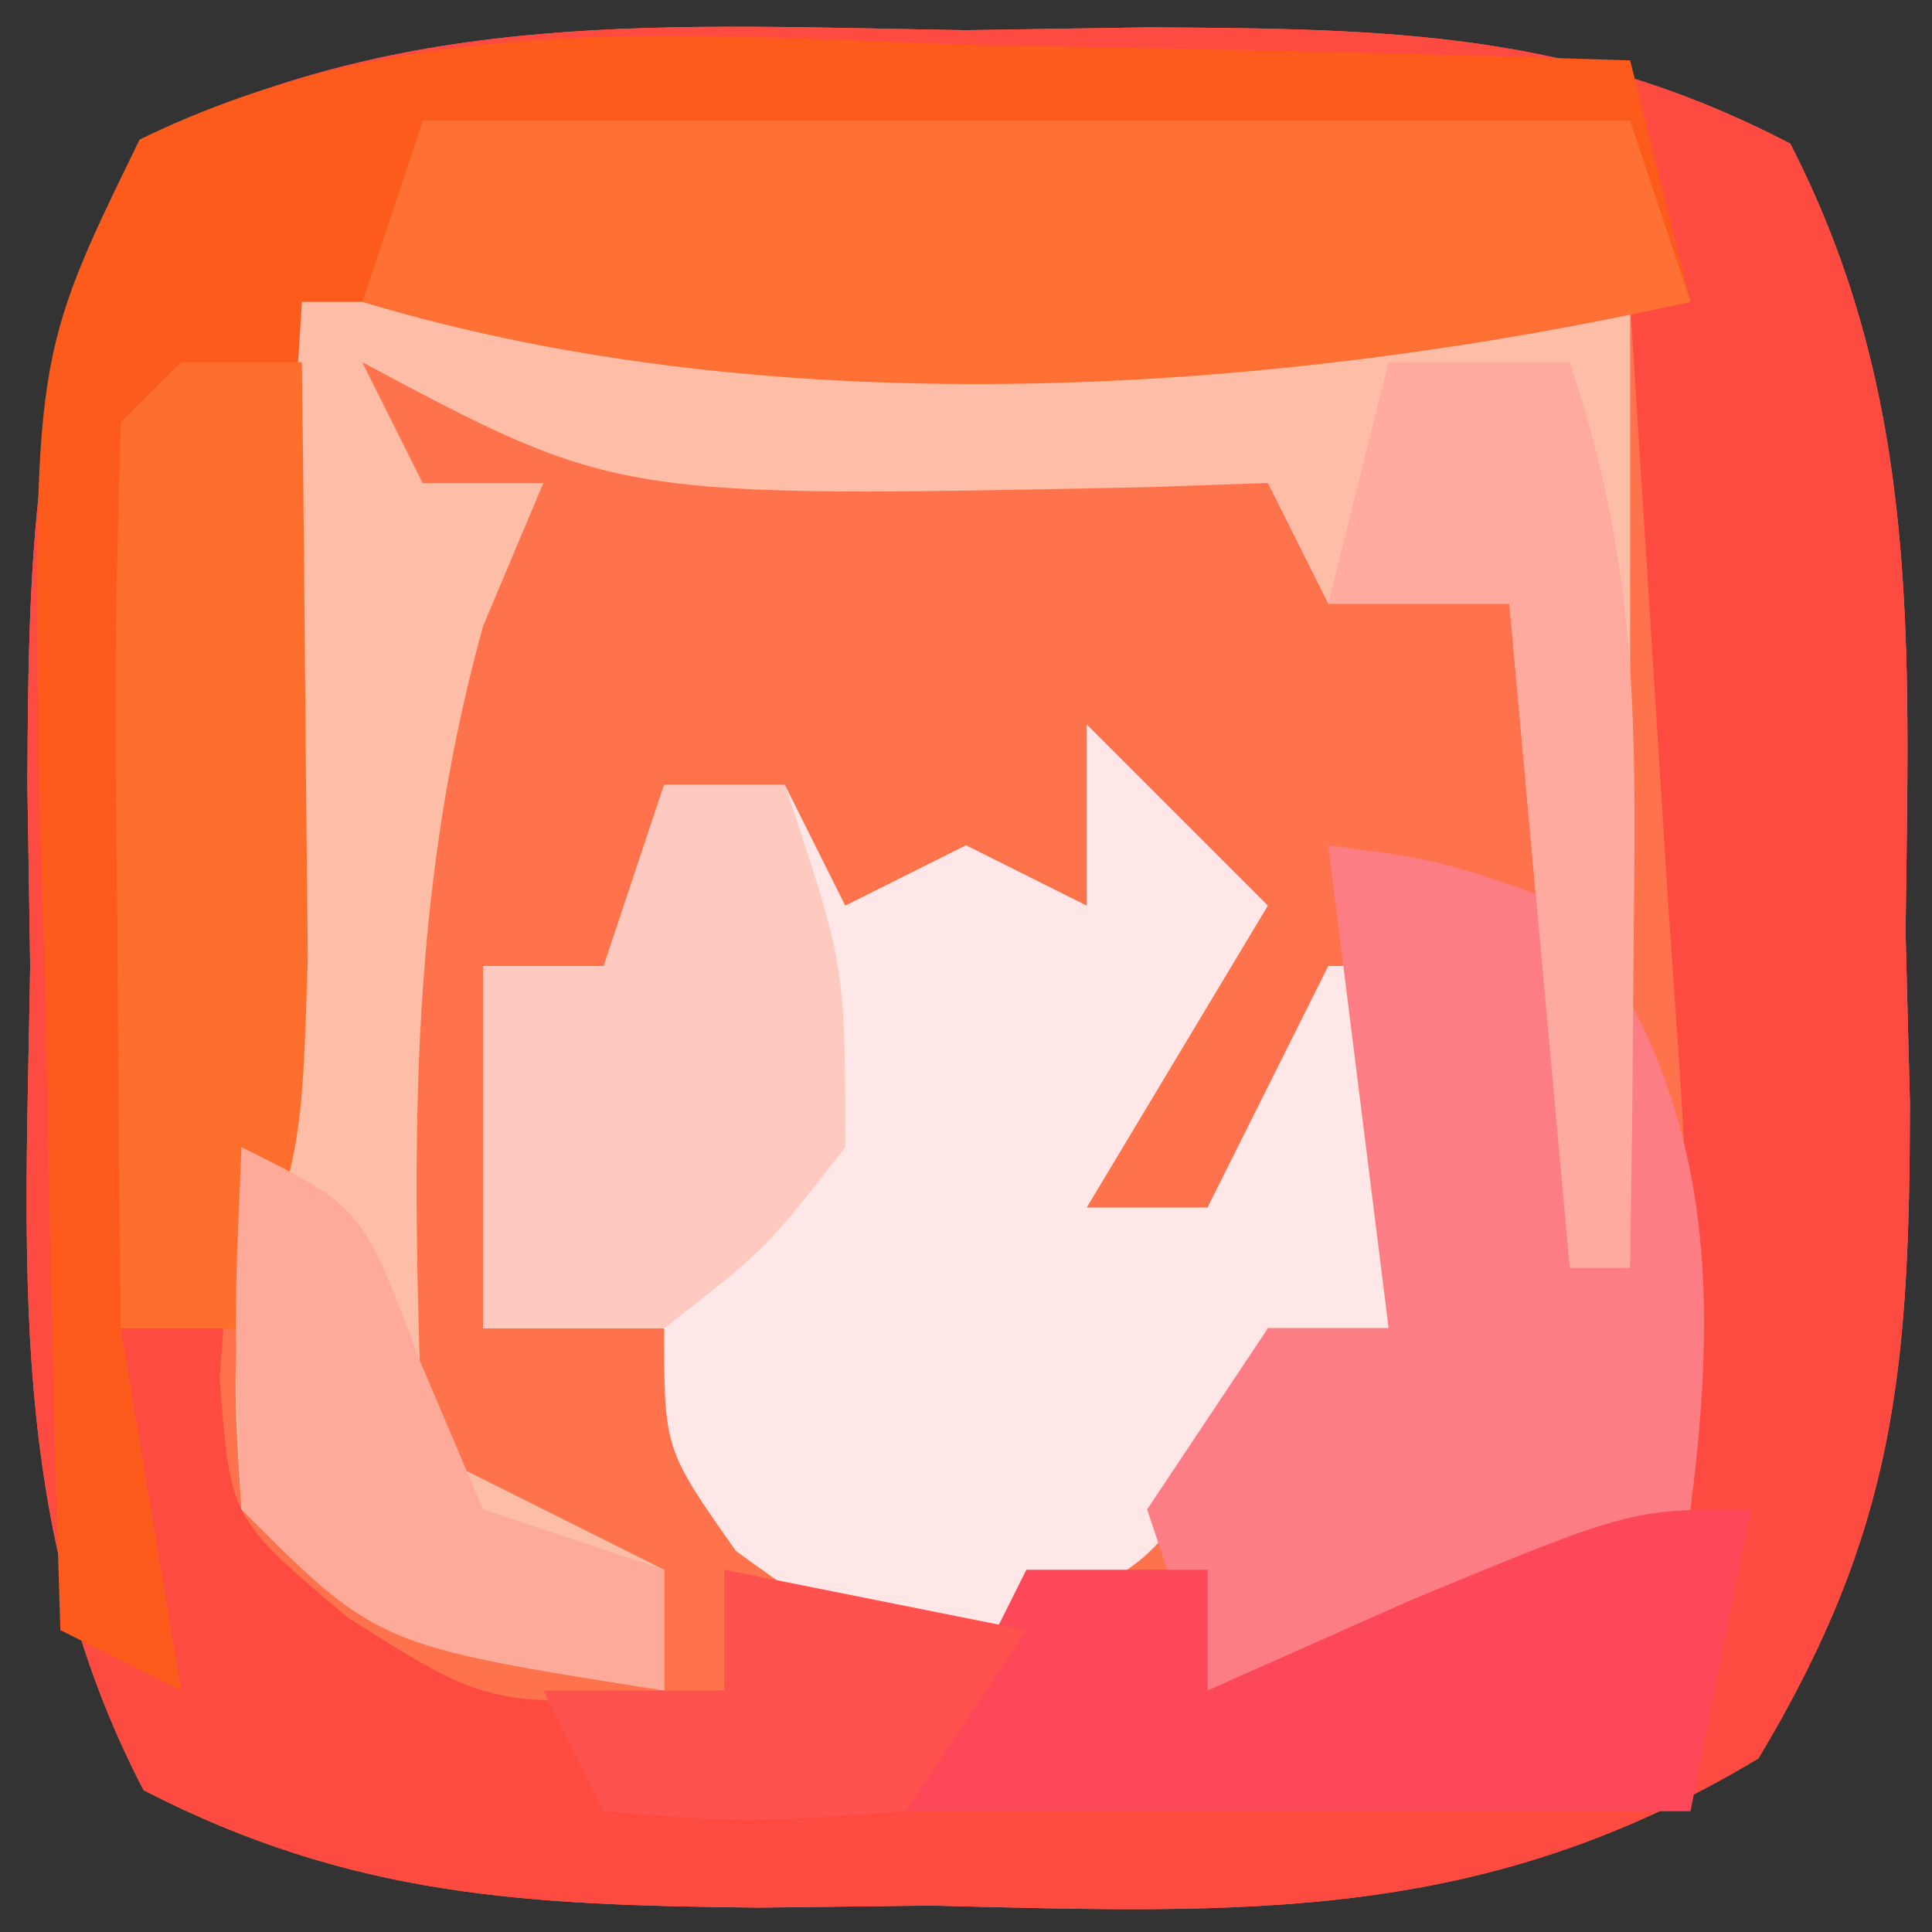 <?xml version="1.0" encoding="UTF-8"?>
<svg version="1.1" xmlns="http://www.w3.org/2000/svg" width="32" height="32">
<rect width="100%" height="100%" fill="#333333" stroke="none"/>
<path d="M0 0 C0.998 -0.015 1.995 -0.031 3.023 -0.047 C7.023 -0.025 10.074 0.018 13.652 1.879 C15.83 6.113 15.617 10.248 15.562 14.938 C15.586 15.879 15.61 16.821 15.635 17.791 C15.625 22.172 15.409 24.819 13.125 28.625 C8.572 31.357 4.65 31.194 -0.562 31.062 C-1.981 31.079 -1.981 31.079 -3.428 31.096 C-7.28 31.055 -10.17 30.927 -13.621 29.152 C-15.901 24.767 -15.575 20.361 -15.5 15.5 C-15.515 14.502 -15.531 13.505 -15.547 12.477 C-15.526 8.495 -15.468 5.424 -13.656 1.844 C-9.258 -0.381 -4.852 -0.075 0 0 Z " fill="#FE724C" transform="translate(16,0.5)"/>
<path d="M0 0 C0.998 -0.015 1.995 -0.031 3.023 -0.047 C7.023 -0.025 10.074 0.018 13.652 1.879 C15.83 6.113 15.617 10.248 15.562 14.938 C15.586 15.879 15.61 16.821 15.635 17.791 C15.625 22.172 15.409 24.819 13.125 28.625 C8.572 31.357 4.65 31.194 -0.562 31.062 C-1.981 31.079 -1.981 31.079 -3.428 31.096 C-7.28 31.055 -10.17 30.927 -13.621 29.152 C-15.901 24.767 -15.575 20.361 -15.5 15.5 C-15.515 14.502 -15.531 13.505 -15.547 12.477 C-15.526 8.495 -15.468 5.424 -13.656 1.844 C-9.258 -0.381 -4.852 -0.075 0 0 Z M-11 4.5 C-11.248 7.738 -11.495 10.976 -11.75 14.312 C-11.839 15.329 -11.927 16.346 -12.019 17.394 C-12.069 18.198 -12.12 19.003 -12.172 19.832 C-12.266 21.065 -12.266 21.065 -12.362 22.323 C-12.189 24.651 -12.189 24.651 -10.239 26.292 C-7.837 27.817 -7.837 27.817 -4 27.5 C-4 26.84 -4 26.18 -4 25.5 C-3.237 25.686 -2.474 25.871 -1.688 26.062 C1.09 26.728 1.09 26.728 4 25.5 C4 26.16 4 26.82 4 27.5 C8.479 27.053 8.479 27.053 12 24.5 C12.184 22.363 12.184 22.363 11.977 19.93 C11.908 18.719 11.908 18.719 11.838 17.484 C11.733 15.945 11.733 15.945 11.625 14.375 C11.419 11.116 11.213 7.857 11 4.5 C3.74 4.5 -3.52 4.5 -11 4.5 Z " fill="#FD4B42" transform="translate(16,0.5)"/>
<path d="M0 0 C1.031 0.018 2.062 0.036 3.125 0.055 C5.668 0.102 8.208 0.168 10.75 0.25 C11.08 1.57 11.41 2.89 11.75 4.25 C4.296 5.906 -3.81 5.97 -11.25 4.25 C-11.238 5.226 -11.227 6.202 -11.215 7.207 C-11.206 8.479 -11.197 9.752 -11.188 11.062 C-11.176 12.327 -11.164 13.592 -11.152 14.895 C-11.25 18.25 -11.25 18.25 -12.25 21.25 C-12.91 21.25 -13.57 21.25 -14.25 21.25 C-13.92 23.23 -13.59 25.21 -13.25 27.25 C-13.91 26.92 -14.57 26.59 -15.25 26.25 C-15.366 22.667 -15.437 19.084 -15.5 15.5 C-15.534 14.484 -15.567 13.468 -15.602 12.422 C-15.697 5.165 -15.697 5.165 -13.938 1.562 C-9.454 -0.627 -4.906 -0.162 0 0 Z " fill="#FD5B1C" transform="translate(16.25,0.75)"/>
<path d="M0 0 C0.99 0.99 1.98 1.98 3 3 C1.515 5.475 1.515 5.475 0 8 C0.66 8 1.32 8 2 8 C2.66 6.68 3.32 5.36 4 4 C4.33 4 4.66 4 5 4 C5 5.98 5 7.96 5 10 C4.34 10 3.68 10 3 10 C2.66 10.959 2.66 10.959 2.312 11.938 C1 14 1 14 -1.438 14.938 C-4 15 -4 15 -5.812 13.688 C-7 12 -7 12 -7 10 C-7.99 10 -8.98 10 -10 10 C-10 8.02 -10 6.04 -10 4 C-9.34 4 -8.68 4 -8 4 C-7.67 3.01 -7.34 2.02 -7 1 C-6.34 1 -5.68 1 -5 1 C-4.67 1.66 -4.34 2.32 -4 3 C-3.34 2.67 -2.68 2.34 -2 2 C-1.34 2.33 -0.68 2.66 0 3 C0 2.01 0 1.02 0 0 Z " fill="#FEE7E6" transform="translate(18,12)"/>
<path d="M0 0 C7.26 0 14.52 0 22 0 C22 5.28 22 10.56 22 16 C21.67 16 21.34 16 21 16 C20.67 12.37 20.34 8.74 20 5 C19.01 5 18.02 5 17 5 C16.67 4.34 16.34 3.68 16 3 C15.004 3.035 15.004 3.035 13.988 3.07 C5.218 3.25 5.218 3.25 1 1 C1.33 1.66 1.66 2.32 2 3 C2.66 3 3.32 3 4 3 C3.67 3.784 3.34 4.567 3 5.375 C1.726 9.994 1.831 14.242 2 19 C3.32 19.66 4.64 20.32 6 21 C6 21.66 6 22.32 6 23 C1.25 22.25 1.25 22.25 -1 20 C-1.135 17.937 -1.135 17.937 -0.977 15.43 C-0.931 14.623 -0.885 13.815 -0.838 12.984 C-0.768 11.958 -0.698 10.932 -0.625 9.875 C-0.419 6.616 -0.212 3.357 0 0 Z " fill="#FEBDA7" transform="translate(5,5)"/>
<path d="M0 0 C6.6 0 13.2 0 20 0 C20.33 0.99 20.66 1.98 21 3 C14.069 4.54 5.867 5.07 -1 3 C-0.67 2.01 -0.34 1.02 0 0 Z " fill="#FE7033" transform="translate(7,2)"/>
<path d="M0 0 C1.875 0.25 1.875 0.25 4 1 C6.334 4.151 6.488 7.175 6 11 C4.25 12.875 4.25 12.875 2 14 C0.68 14 -0.64 14 -2 14 C-2.33 13.01 -2.66 12.02 -3 11 C-2.34 10.01 -1.68 9.02 -1 8 C-0.34 8 0.32 8 1 8 C0.67 5.36 0.34 2.72 0 0 Z " fill="#FD7D84" transform="translate(22,14)"/>
<path d="M0 0 C0.66 0 1.32 0 2 0 C2.027 2.104 2.046 4.208 2.062 6.312 C2.074 7.484 2.086 8.656 2.098 9.863 C2 13 2 13 1 16 C0.34 16 -0.32 16 -1 16 C-1.027 13.521 -1.047 11.042 -1.062 8.562 C-1.075 7.502 -1.075 7.502 -1.088 6.42 C-1.097 4.613 -1.052 2.806 -1 1 C-0.67 0.67 -0.34 0.34 0 0 Z " fill="#FE6F2E" transform="translate(3,6)"/>
<path d="M0 0 C-0.33 1.65 -0.66 3.3 -1 5 C-5.29 5 -9.58 5 -14 5 C-13.34 3.68 -12.68 2.36 -12 1 C-11.01 1 -10.02 1 -9 1 C-9 1.66 -9 2.32 -9 3 C-7.886 2.505 -6.772 2.01 -5.625 1.5 C-2 0 -2 0 0 0 Z " fill="#FD485A" transform="translate(29,25)"/>
<path d="M0 0 C0.66 0 1.32 0 2 0 C3 3 3 3 3 6 C1.688 7.688 1.688 7.688 0 9 C-0.99 9 -1.98 9 -3 9 C-3 7.02 -3 5.04 -3 3 C-2.34 3 -1.68 3 -1 3 C-0.67 2.01 -0.34 1.02 0 0 Z " fill="#FEC9BE" transform="translate(11,13)"/>
<path d="M0 0 C0.99 0 1.98 0 3 0 C4.095 3.285 4.1 5.737 4.062 9.188 C4.053 10.274 4.044 11.361 4.035 12.48 C4.024 13.312 4.012 14.143 4 15 C3.67 15 3.34 15 3 15 C2.67 11.37 2.34 7.74 2 4 C1.01 4 0.02 4 -1 4 C-0.67 2.68 -0.34 1.36 0 0 Z " fill="#FEAA9E" transform="translate(23,6)"/>
<path d="M0 0 C2 1 2 1 2.938 3.5 C3.288 4.325 3.639 5.15 4 6 C4.99 6.33 5.98 6.66 7 7 C7 7.66 7 8.32 7 9 C2.25 8.25 2.25 8.25 0 6 C-0.125 2.875 -0.125 2.875 0 0 Z " fill="#FEAA9B" transform="translate(4,19)"/>
<path d="M0 0 C1.65 0.33 3.3 0.66 5 1 C4.01 2.485 4.01 2.485 3 4 C0.375 4.188 0.375 4.188 -2 4 C-2.33 3.34 -2.66 2.68 -3 2 C-2.01 2 -1.02 2 0 2 C0 1.34 0 0.68 0 0 Z " fill="#FE524E" transform="translate(12,26)"/>
</svg>

